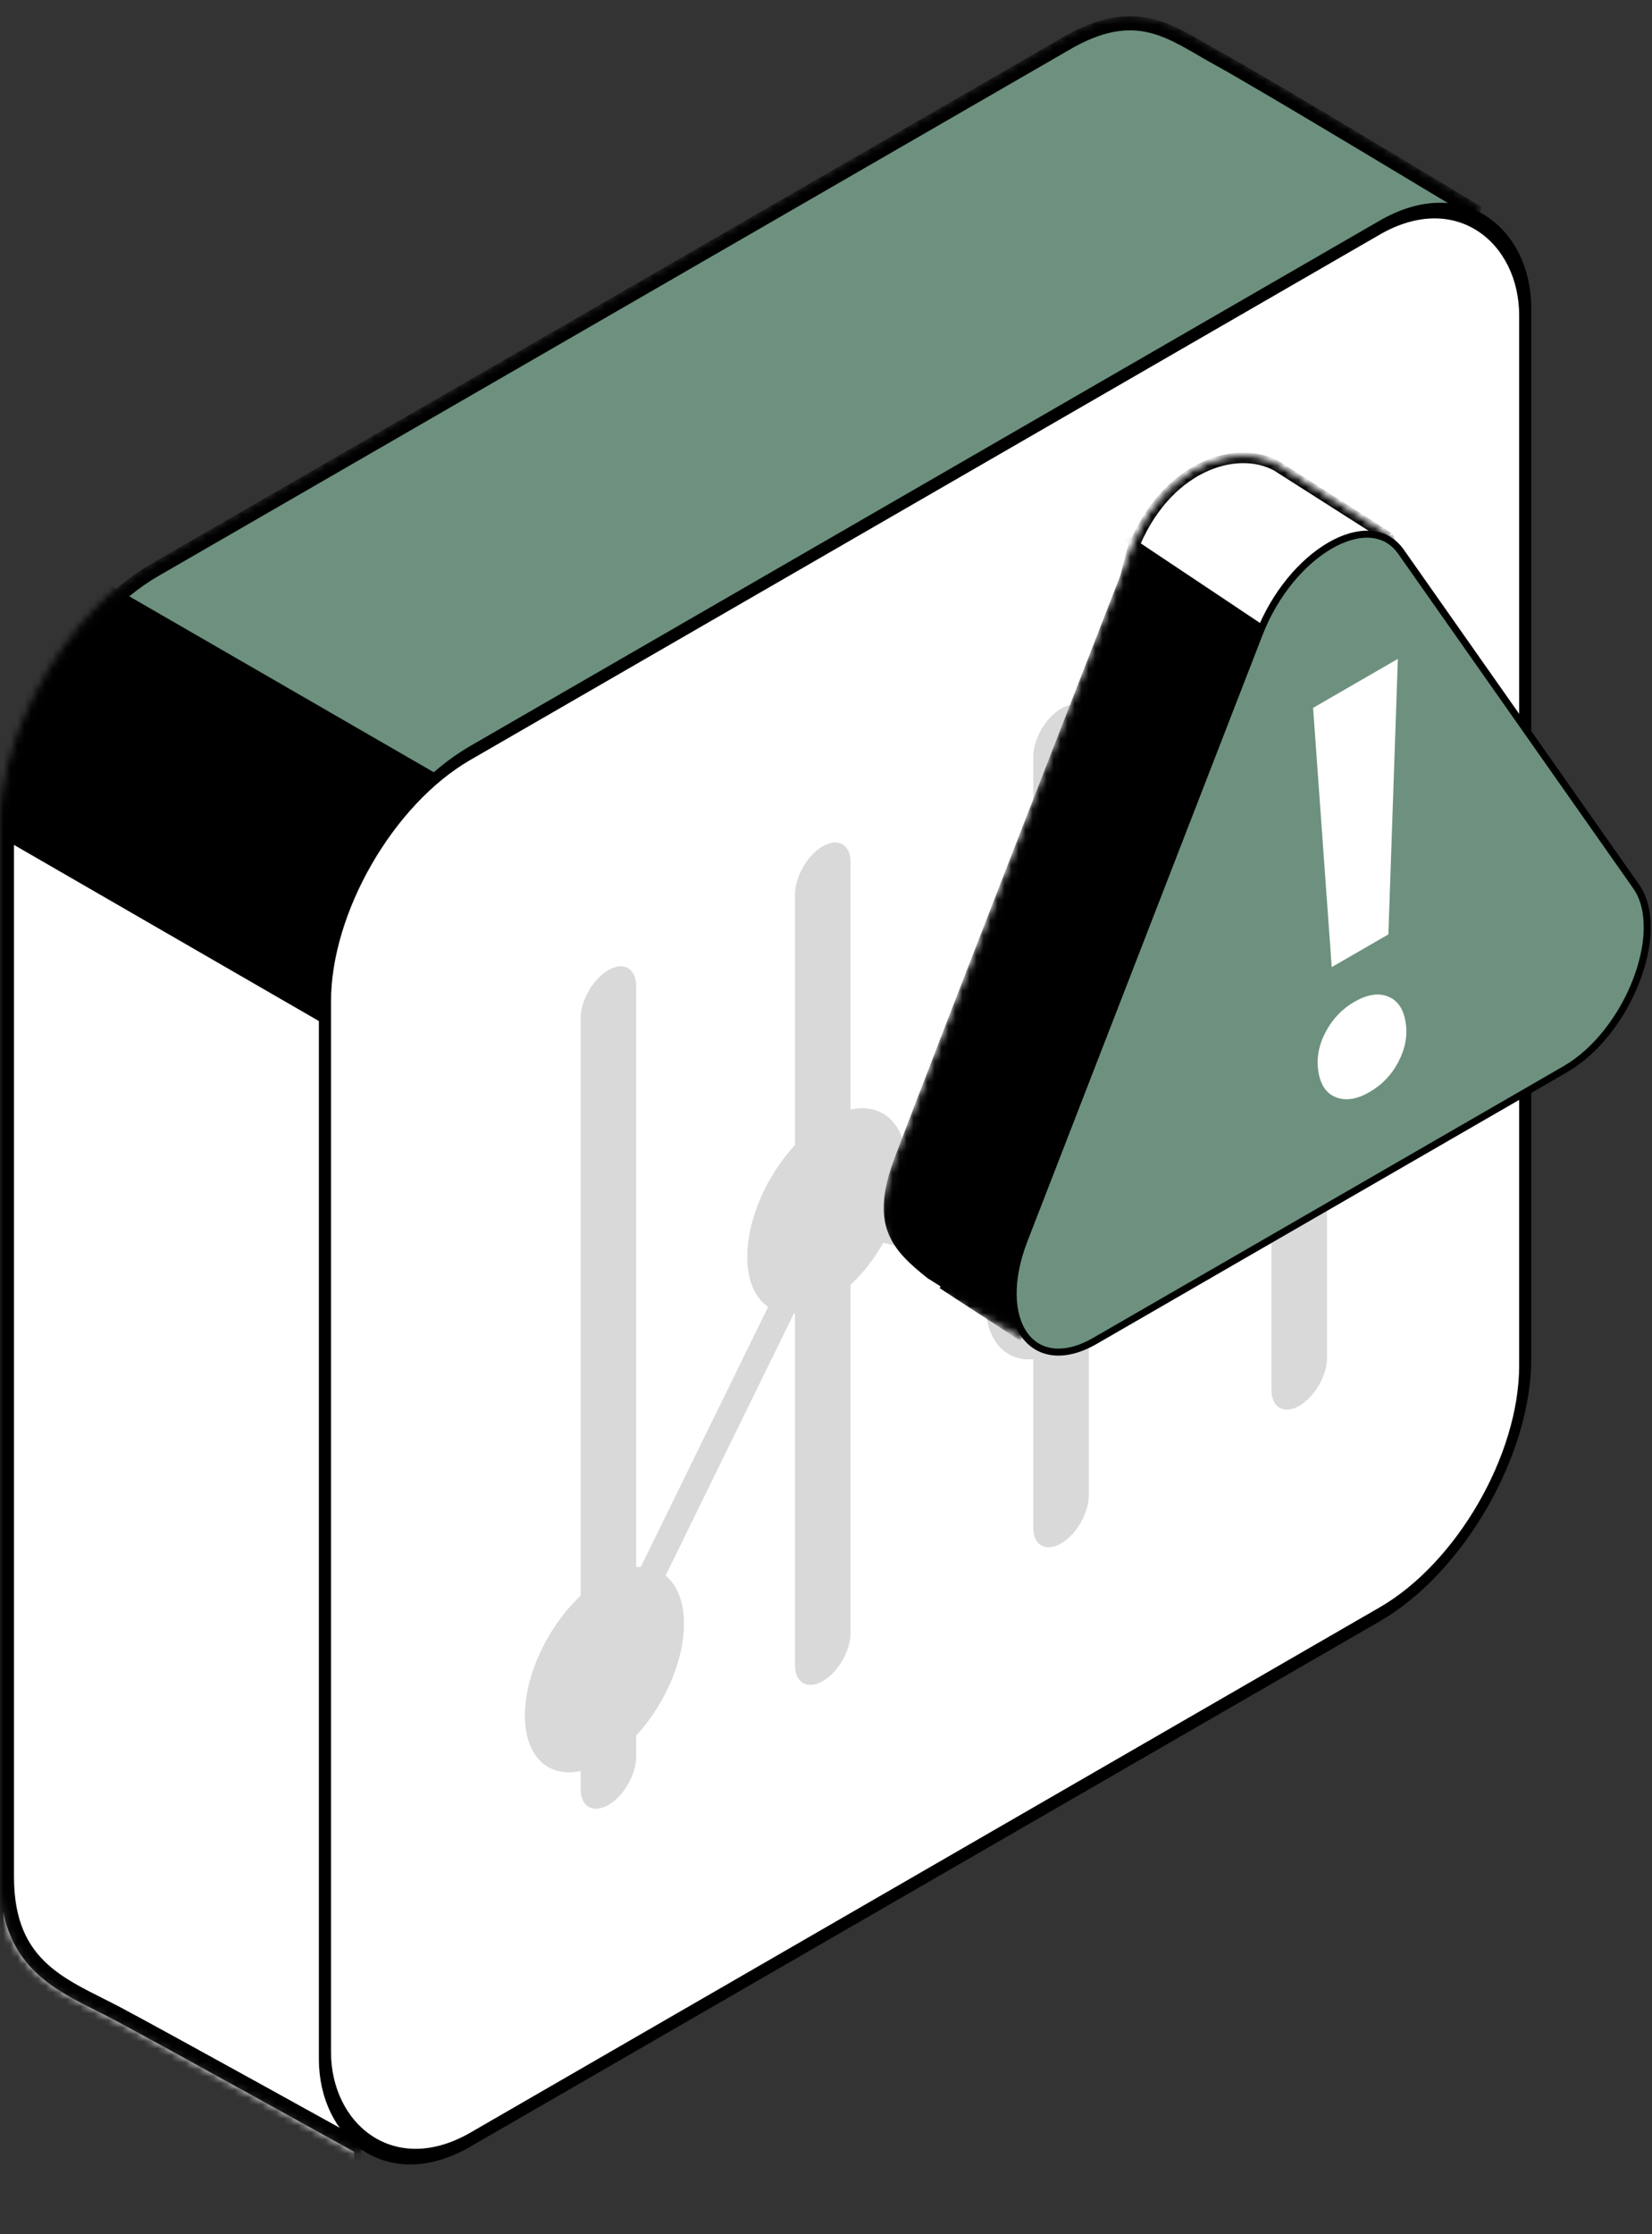 <svg width="236" height="319" viewBox="0 0 236 319" fill="none" xmlns="http://www.w3.org/2000/svg">
<rect x="0" y="0" width="236" height="319" fill="#333333" stroke="none"/>
<rect x="0.433" y="0.25" width="199" height="199" rx="24.5" transform="matrix(0.866 -0.5 0 1 11.613 100.217)" fill="white" stroke="black"/>
<mask id="mask0_380_812" style="mask-type:alpha" maskUnits="userSpaceOnUse" x="0" y="2" width="212" height="306">
<path d="M151.804 5.933L151.81 5.93C157.191 2.734 161.169 2.386 164.576 3.219C166.295 3.639 167.891 4.366 169.475 5.218C170.267 5.644 171.051 6.099 171.845 6.562L171.946 6.62C172.706 7.063 173.476 7.511 174.261 7.939C177.499 9.706 186.752 15.199 195.209 20.259C199.434 22.787 203.456 25.204 206.422 26.99C207.905 27.882 209.124 28.617 209.972 29.129L210.953 29.72L211.037 29.771C210.993 30.132 210.87 30.652 210.653 31.343C210.377 32.215 209.965 33.316 209.423 34.631C208.337 37.262 206.741 40.726 204.7 44.907C200.62 53.268 194.774 64.472 187.719 77.555C173.609 103.719 154.671 137.386 135.357 170.839C116.043 204.292 96.357 237.527 80.753 262.829C72.951 275.481 66.171 286.145 60.971 293.859C58.37 297.717 56.168 300.832 54.433 303.087C53.565 304.215 52.818 305.122 52.2 305.797C51.711 306.33 51.322 306.696 51.032 306.915L50.992 306.893L50.121 306.41C49.366 305.992 48.28 305.391 46.953 304.656C44.3 303.188 40.683 301.187 36.832 299.062C29.132 294.813 20.489 290.061 16.735 288.059C15.836 287.58 14.926 287.123 14.018 286.668C11.075 285.192 8.163 283.731 5.774 281.558C2.698 278.76 0.5 274.773 0.5 268V118C0.5 111.205 2.889 103.641 6.774 96.911C10.66 90.181 16.016 84.331 21.901 80.933L151.804 5.933Z" fill="#623737" stroke="black"/>
</mask>
<g mask="url(#mask0_380_812)">
<path d="M151.804 5.933L151.81 5.93C157.191 2.734 161.169 2.386 164.576 3.219C166.295 3.639 167.891 4.366 169.475 5.218C170.267 5.644 171.051 6.099 171.845 6.562L171.946 6.62C172.706 7.063 173.476 7.511 174.261 7.939C177.499 9.706 186.752 15.199 195.209 20.259C199.434 22.787 203.456 25.204 206.422 26.99C207.905 27.882 209.124 28.617 209.972 29.129L210.953 29.72L211.037 29.771C210.993 30.132 210.87 30.652 210.653 31.343C210.377 32.215 209.965 33.316 209.423 34.631C208.337 37.262 206.741 40.726 204.7 44.907C200.62 53.268 194.774 64.472 187.719 77.555C173.609 103.719 154.671 137.386 135.357 170.839C116.043 204.292 96.357 237.527 80.753 262.829C72.951 275.481 66.171 286.145 60.971 293.859C58.37 297.717 56.168 300.832 54.433 303.087C53.565 304.215 52.818 305.122 52.2 305.797C51.711 306.33 51.322 306.696 51.032 306.915L50.992 306.893L50.121 306.41C49.366 305.992 48.28 305.391 46.953 304.656C44.3 303.188 40.683 301.187 36.832 299.062C29.132 294.813 20.489 290.061 16.735 288.059C15.836 287.58 14.926 287.123 14.018 286.668C11.075 285.192 8.163 283.731 5.774 281.558C2.698 278.76 0.5 274.773 0.5 268V118C0.5 111.205 2.889 103.641 6.774 96.911C10.66 90.181 16.016 84.331 21.901 80.933L151.804 5.933Z" fill="#6D917E" stroke="black"/>
<path d="M-0.013 100.75L51.083 130.25V329.25L-0.013 299.75V100.75Z" fill="white" stroke="black"/>
<rect width="45" height="200" transform="matrix(-4.37114e-08 1 -0.866 -0.5 85.76 124)" fill="black"/>
<path d="M152.054 6.366L152.065 6.36C157.355 3.219 161.199 2.908 164.457 3.704C166.117 4.11 167.671 4.815 169.238 5.658C170.021 6.08 170.798 6.531 171.594 6.994L171.696 7.053C172.454 7.495 173.23 7.946 174.021 8.378C177.249 10.139 186.491 15.625 194.952 20.688C199.177 23.216 203.199 25.633 206.164 27.418C207.647 28.311 208.866 29.045 209.714 29.557L210.489 30.024C210.431 30.316 210.331 30.701 210.176 31.192C209.906 32.046 209.5 33.132 208.96 34.441C207.881 37.057 206.29 40.51 204.251 44.688C200.175 53.04 194.333 64.236 187.279 77.317C173.172 103.476 154.236 137.138 134.924 170.589C115.612 204.04 95.928 237.27 80.327 262.567C72.526 275.216 65.751 285.874 60.556 293.58C57.958 297.435 55.763 300.539 54.036 302.782C53.173 303.904 52.436 304.799 51.831 305.459C51.484 305.838 51.2 306.117 50.977 306.313L50.363 305.973C49.609 305.555 48.522 304.953 47.195 304.219C44.541 302.75 40.925 300.75 37.074 298.625C29.375 294.376 20.728 289.622 16.971 287.618C16.045 287.124 15.118 286.659 14.201 286.199C11.272 284.729 8.444 283.311 6.11 281.188C3.146 278.492 1 274.642 1 268V118C1 111.313 3.354 103.836 7.207 97.161C11.061 90.487 16.36 84.709 22.151 81.366L152.054 6.366Z" stroke="black" stroke-width="2"/>
</g>
<rect x="0.866" y="0.5" width="198" height="198" rx="24" transform="matrix(0.866 -0.5 0 1 45.67 119.433)" fill="white" stroke="black" stroke-width="2"/>
<path fill-rule="evenodd" clip-rule="evenodd" d="M86.911 257.719C84.719 258.985 82.941 257.958 82.941 255.426L82.941 145.391C82.941 142.859 84.719 139.78 86.911 138.514V138.514C89.104 137.248 90.882 138.275 90.882 140.807L90.882 250.841C90.882 253.374 89.104 256.453 86.911 257.719V257.719Z" fill="#D9D9D9"/>
<path fill-rule="evenodd" clip-rule="evenodd" d="M117.541 240.034C115.348 241.3 113.571 240.274 113.571 237.742L113.571 127.707C113.571 125.175 115.348 122.096 117.541 120.83V120.83C119.734 119.564 121.512 120.59 121.512 123.122L121.512 233.157C121.512 235.689 119.734 238.768 117.541 240.034V240.034Z" fill="#D9D9D9"/>
<path fill-rule="evenodd" clip-rule="evenodd" d="M151.574 220.385C149.382 221.651 147.604 220.625 147.604 218.093L147.604 108.058C147.604 105.526 149.382 102.447 151.574 101.181V101.181C153.767 99.915 155.545 100.941 155.545 103.473L155.545 213.508C155.545 216.04 153.767 219.119 151.574 220.385V220.385Z" fill="#D9D9D9"/>
<path fill-rule="evenodd" clip-rule="evenodd" d="M185.608 200.736C183.415 202.002 181.637 200.976 181.637 198.444L181.637 88.409C181.637 85.877 183.415 82.798 185.608 81.532V81.532C187.8 80.266 189.578 81.292 189.578 83.824L189.578 193.859C189.578 196.391 187.8 199.47 185.608 200.736V200.736Z" fill="#D9D9D9"/>
<path fill-rule="evenodd" clip-rule="evenodd" d="M115.693 174.431C117.111 171.537 119.684 169.609 121.564 170.032L149.763 176.379C151.218 176.706 153.144 175.621 154.622 173.638L184.165 134.022C185.211 132.62 186.618 132.139 187.309 132.947V132.947C188.001 133.755 187.714 135.546 186.668 136.947L154.559 180.004C153.08 181.987 151.155 183.073 149.699 182.745L122.482 176.619C120.601 176.196 118.029 178.124 116.611 181.019L90.098 235.14C89.322 236.724 87.895 237.742 86.912 237.414V237.414C85.928 237.086 85.759 235.536 86.535 233.952L115.693 174.431Z" fill="#D9D9D9"/>
<path d="M97.689 231.847C97.689 239.082 92.61 247.879 86.344 251.496C80.079 255.114 75 252.181 75 244.947C75 237.712 80.079 228.915 86.344 225.298C92.61 221.68 97.689 224.613 97.689 231.847Z" fill="#D9D9D9"/>
<path fill-rule="evenodd" clip-rule="evenodd" d="M86.344 250.187C91.983 246.931 96.554 239.014 96.554 232.502C96.554 225.991 91.983 223.352 86.344 226.608C80.706 229.863 76.134 237.781 76.134 244.292C76.134 250.803 80.706 253.442 86.344 250.187ZM86.344 251.496C92.61 247.879 97.689 239.082 97.689 231.847C97.689 224.613 92.61 221.68 86.344 225.298C80.079 228.915 75 237.712 75 244.947C75 252.181 80.079 255.114 86.344 251.496Z" fill="#D9D9D9"/>
<path d="M129.453 166.35C129.453 173.585 124.374 182.382 118.109 186C111.843 189.617 106.764 186.684 106.764 179.45C106.764 172.215 111.843 163.418 118.109 159.801C124.374 156.183 129.453 159.116 129.453 166.35Z" fill="#D9D9D9"/>
<path fill-rule="evenodd" clip-rule="evenodd" d="M118.109 184.69C123.747 181.434 128.319 173.517 128.319 167.005C128.319 160.494 123.747 157.855 118.109 161.111C112.47 164.366 107.899 172.284 107.899 178.795C107.899 185.306 112.47 187.945 118.109 184.69ZM118.109 186C124.374 182.382 129.453 173.585 129.453 166.35C129.453 159.116 124.374 156.183 118.109 159.801C111.843 163.418 106.764 172.215 106.764 179.45C106.764 186.684 111.843 189.617 118.109 186Z" fill="#D9D9D9"/>
<path d="M163.486 172.9C163.486 180.135 158.407 188.932 152.142 192.549C145.876 196.167 140.797 193.234 140.797 186C140.797 178.765 145.876 169.968 152.142 166.351C158.407 162.733 163.486 165.666 163.486 172.9Z" fill="#D9D9D9"/>
<path fill-rule="evenodd" clip-rule="evenodd" d="M152.142 191.239C157.781 187.984 162.352 180.066 162.352 173.555C162.352 167.044 157.781 164.405 152.142 167.661C146.503 170.916 141.932 178.834 141.932 185.345C141.932 191.856 146.503 194.495 152.142 191.239ZM152.142 192.549C158.407 188.932 163.486 180.135 163.486 172.9C163.486 165.666 158.407 162.733 152.142 166.351C145.876 169.968 140.797 178.765 140.797 186C140.797 193.234 145.876 196.167 152.142 192.549Z" fill="#D9D9D9"/>
<path d="M198.654 126.397C198.654 133.632 193.575 142.429 187.309 146.047C181.044 149.664 175.965 146.731 175.965 139.497C175.965 132.262 181.044 123.465 187.309 119.848C193.575 116.23 198.654 119.163 198.654 126.397Z" fill="#D9D9D9"/>
<path fill-rule="evenodd" clip-rule="evenodd" d="M187.309 144.737C192.948 141.481 197.519 133.564 197.519 127.052C197.519 120.541 192.948 117.902 187.309 121.158C181.67 124.413 177.099 132.331 177.099 138.842C177.099 145.353 181.67 147.992 187.309 144.737ZM187.309 146.047C193.575 142.429 198.654 133.632 198.654 126.397C198.654 119.163 193.575 116.23 187.309 119.848C181.044 123.465 175.965 132.262 175.965 139.497C175.965 146.731 181.044 149.664 187.309 146.047Z" fill="#D9D9D9"/>
<mask id="mask1_380_812" style="mask-type:alpha" maskUnits="userSpaceOnUse" x="126" y="65" width="92" height="126">
<path d="M128.408 165.189L128.409 165.186L161.992 78.632C166.589 66.784 176.602 63.641 182.271 66.757L198.108 76.844L215.656 114.315L215.674 114.354L215.699 114.39C216.787 115.937 217.285 118.007 217.249 120.367C217.214 122.723 216.646 125.334 215.642 127.922C213.631 133.107 209.902 138.109 205.359 140.732L205.321 140.754L205.288 140.781L145.934 190.403L131.773 183.079C129.329 181.117 127.564 179.083 126.851 176.373C126.132 173.643 126.456 170.136 128.408 165.189Z" fill="black" stroke="black"/>
</mask>
<g mask="url(#mask1_380_812)">
<path d="M128.408 165.189L128.409 165.186L161.992 78.632C166.589 66.784 176.602 63.641 182.271 66.757L198.108 76.844L215.656 114.315L215.674 114.354L215.699 114.39C216.787 115.937 217.285 118.007 217.249 120.367C217.214 122.723 216.646 125.334 215.642 127.922C213.63 133.107 209.902 138.109 205.358 140.732L205.321 140.754L205.288 140.781L145.958 190.383L132.79 182.092C130.293 180.094 128.284 178.297 127.334 175.822C126.39 173.361 126.46 170.126 128.408 165.189Z" fill="black" stroke="black"/>
<path d="M71.693 17.296L96.111 -19.307L261.654 91.132L237.235 127.735L71.693 17.296Z" fill="white" stroke="black"/>
<path d="M161.526 78.451C166.192 66.423 176.499 63 182.526 66.326M161.526 78.451L161.992 78.633L161.992 78.632C166.589 66.784 176.602 63.641 182.271 66.757M161.526 78.451C161.992 78.633 161.991 78.633 161.991 78.634L161.99 78.636L161.986 78.646L161.97 78.687L161.908 78.847L161.663 79.473L160.731 81.86C159.925 83.922 158.77 86.881 157.369 90.47C154.568 97.647 150.787 107.342 146.867 117.411C139.026 137.553 130.632 159.186 128.412 165.179C126.219 171.098 126.646 174.548 128.109 176.994C128.851 178.236 129.882 179.255 131.058 180.223C131.646 180.707 132.265 181.174 132.899 181.649L133.054 181.764C133.63 182.195 134.217 182.635 134.792 183.094M161.526 78.451L134.792 183.094M182.526 66.326L182.257 66.748L182.271 66.757M182.526 66.326L182.284 66.764C182.28 66.762 182.275 66.759 182.271 66.757M182.526 66.326L198.499 76.5M182.271 66.757L198.108 76.844M198.108 76.844L198.046 76.712L198.499 76.5M198.108 76.844L215.656 114.315L215.674 114.354L215.699 114.39C216.787 115.937 217.285 118.007 217.249 120.367C217.214 122.723 216.646 125.334 215.642 127.922C213.63 133.107 209.902 138.109 205.358 140.732L205.321 140.754L205.288 140.781L145.963 190.379M198.108 76.844L198.231 76.922L198.499 76.5M198.499 76.5L216.108 114.103C220.775 120.742 214.942 135.776 205.608 141.165L145.999 191M145.963 190.379L146.272 190.581L145.999 191M145.963 190.379L134.792 183.094M145.963 190.379L145.679 190.616L145.999 191M145.999 191L134.499 183.5M134.792 183.094C134.799 183.099 134.805 183.104 134.811 183.11L134.499 183.5M134.792 183.094L134.772 183.081L134.499 183.5M134.792 183.094L134.499 183.5" stroke="black"/>
</g>
<path d="M200.151 78.793L233.734 126.569C238.234 132.971 232.609 147.469 223.609 152.665L156.443 191.443C147.443 196.639 141.818 188.636 146.318 177.038L179.901 90.484C184.401 78.886 195.651 72.391 200.151 78.793Z" fill="#6D917E" stroke="black"/>
<path d="M187.583 101.072L199.693 94.08L198.341 133.415L190.245 138.089L187.583 101.072ZM188.351 153.074C188.033 151.175 188.366 149.284 189.35 147.401C190.334 145.518 191.704 144.069 193.459 143.056C195.302 141.992 196.894 141.73 198.236 142.271C199.621 142.786 200.473 143.993 200.791 145.892C201.109 147.791 200.776 149.682 199.792 151.565C198.852 153.423 197.461 154.884 195.618 155.948C193.863 156.962 192.292 157.211 190.907 156.695C189.521 156.18 188.669 154.973 188.351 153.074Z" fill="white"/>
</svg>
